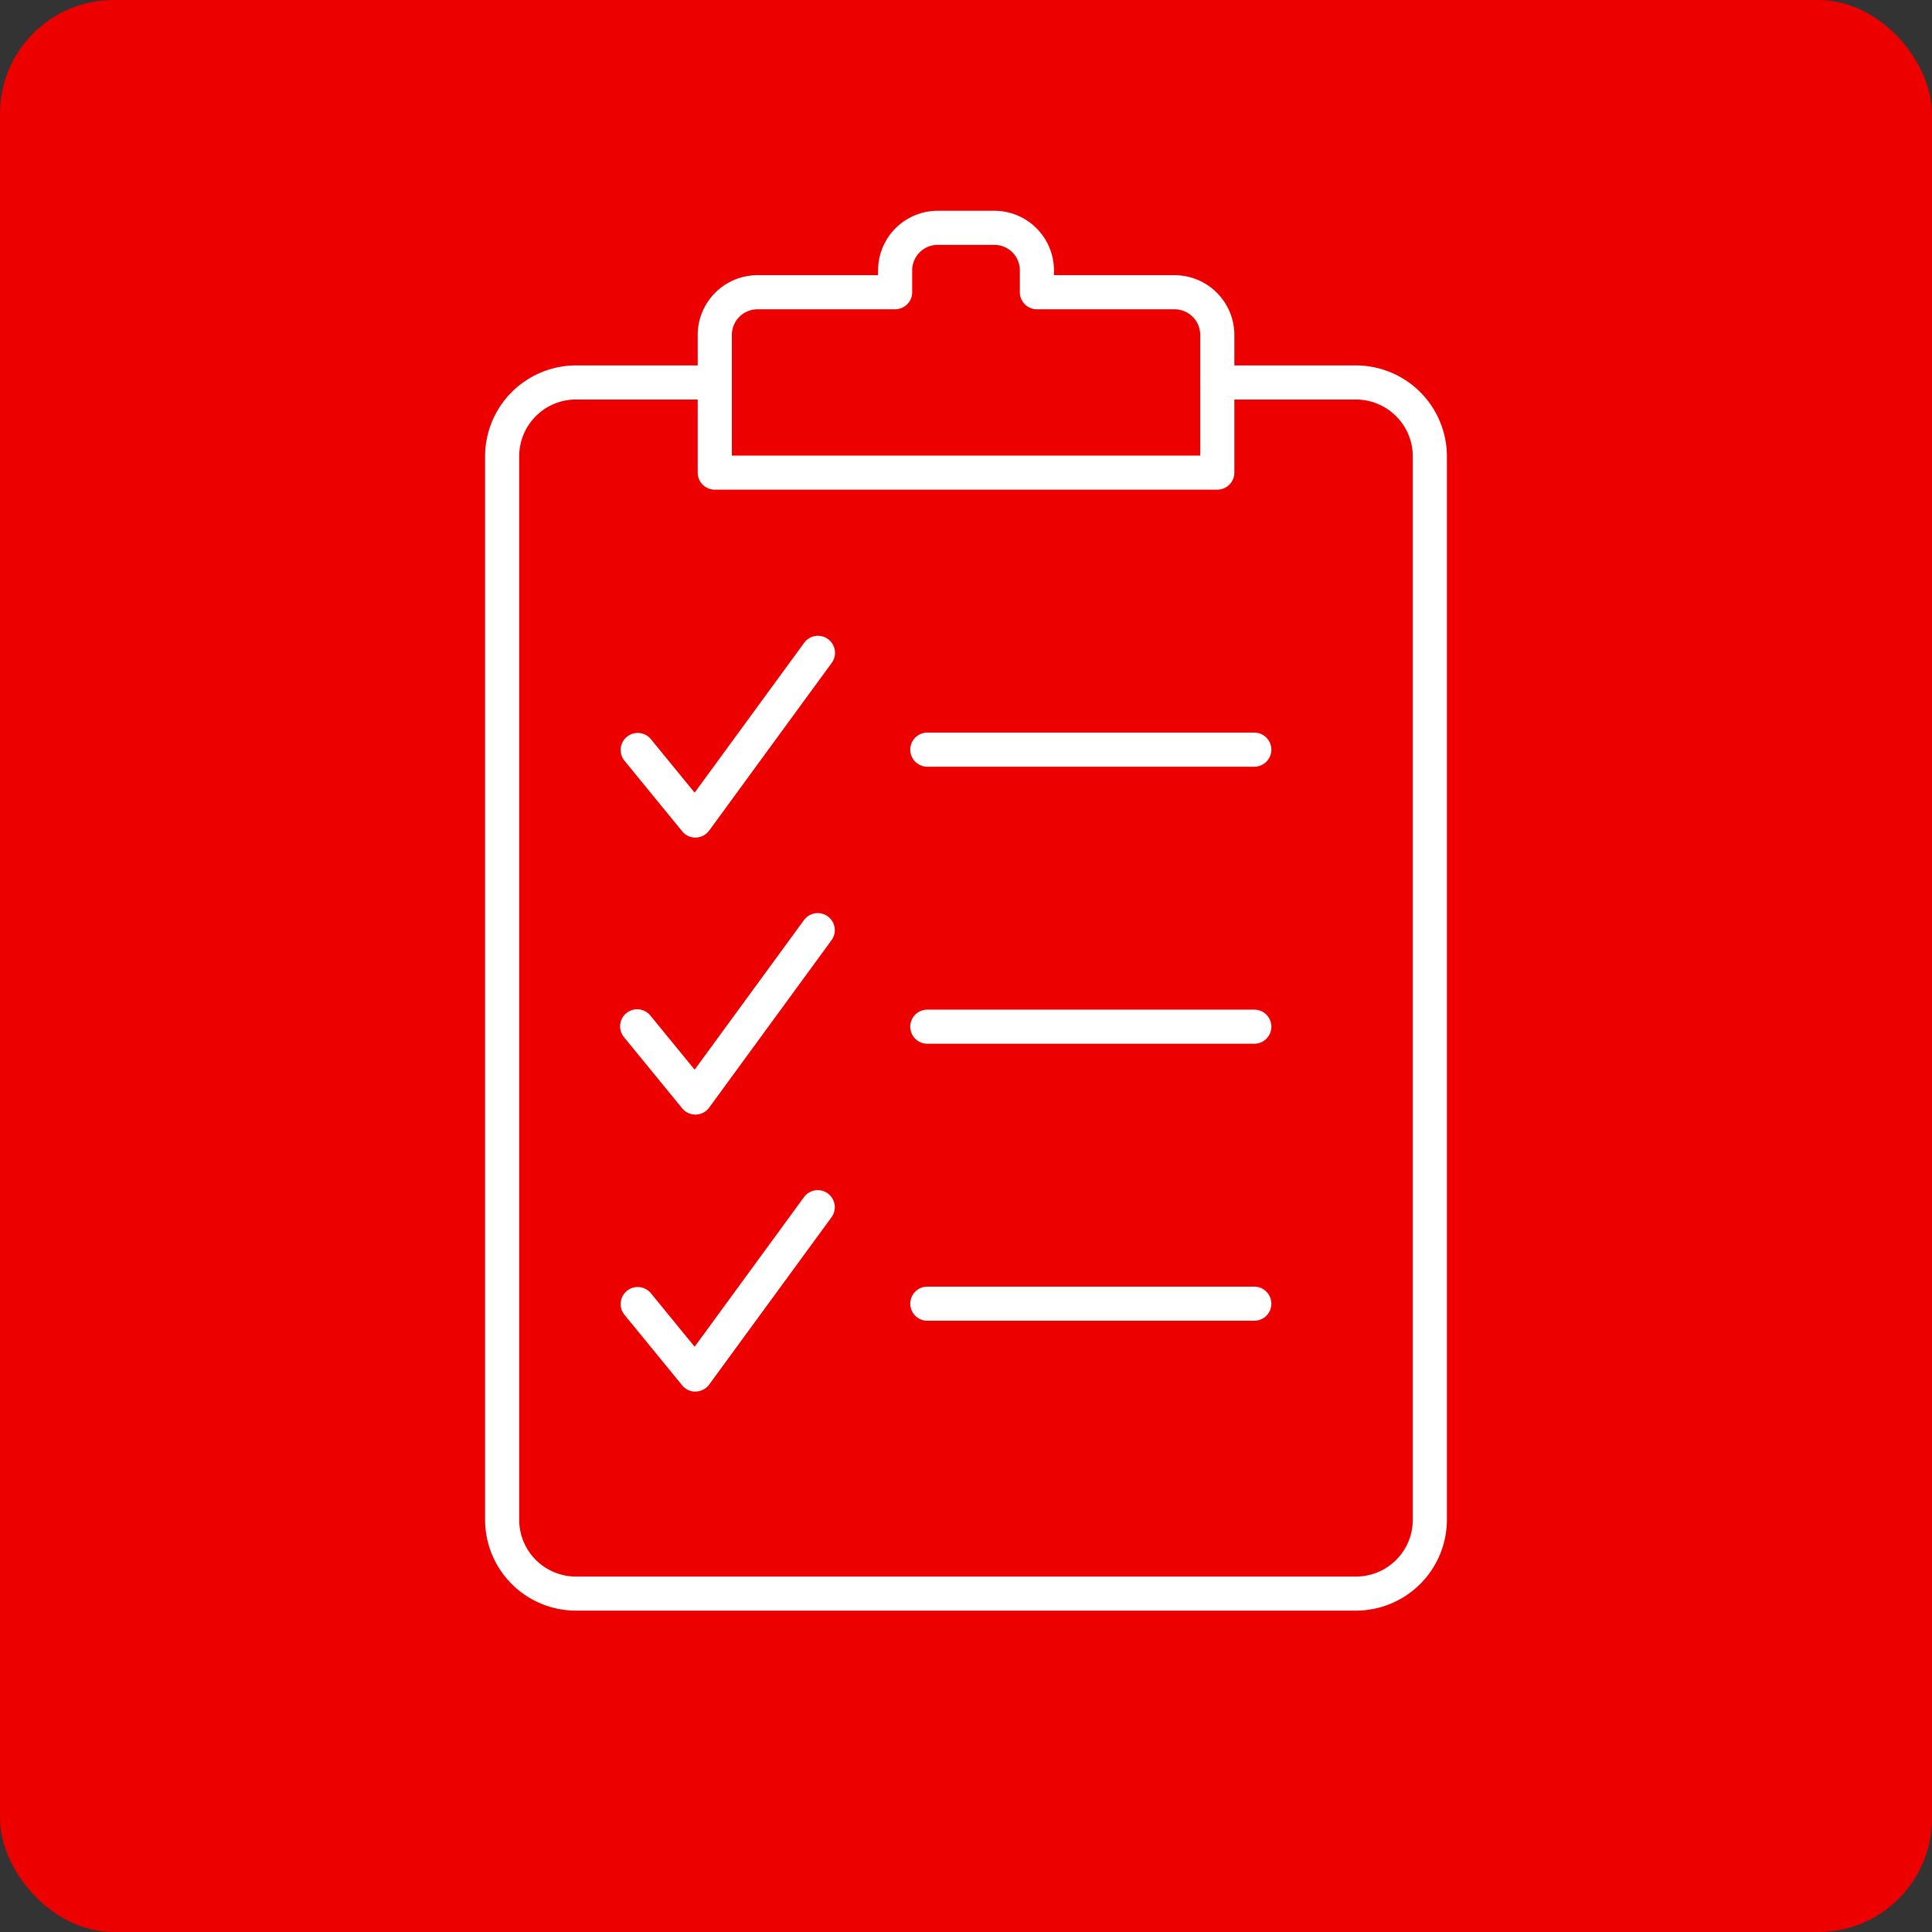 <svg xmlns="http://www.w3.org/2000/svg" width="85" height="85" viewBox="0 0 85 85">
  <rect x="0" y="0" width="85" height="85" fill="#333333" stroke="none"/>
  <g id="グループ_69" data-name="グループ 69" transform="translate(21112 13928)">
    <rect id="長方形_101" data-name="長方形 101" width="85" height="85" rx="5" transform="translate(-21112 -13928)" fill="#ed0000"/>
    <g id="グループ_66" data-name="グループ 66" transform="translate(-188.065 188.358)">
      <path id="パス_86" data-name="パス 86" d="M42.851,58.127H8.536a4,4,0,0,1-4-4V7.343a4.005,4.005,0,0,1,4-4h6.1a.75.75,0,0,1,0,1.5h-6.1a2.5,2.5,0,0,0-2.5,2.5V54.128a2.5,2.5,0,0,0,2.5,2.5H42.851a2.5,2.5,0,0,0,2.5-2.5V7.343a2.505,2.505,0,0,0-2.5-2.5h-6.1a.75.75,0,0,1,0-1.5h6.1a4.007,4.007,0,0,1,4,4V54.128A4.005,4.005,0,0,1,42.851,58.127Z" transform="translate(-20907.129 -14103.624)" fill="#fff"/>
      <path id="パス_87" data-name="パス 87" d="M30.257,13.53H8.148a.75.75,0,0,1-.75-.75V6.723a2.632,2.632,0,0,1,2.629-2.629h5.307V3.88a2.624,2.624,0,0,1,2.623-2.62h2.494a2.623,2.623,0,0,1,2.62,2.62v.214h5.307a2.632,2.632,0,0,1,2.63,2.629V12.78A.75.75,0,0,1,30.257,13.53ZM8.9,12.03H29.507V6.723a1.131,1.131,0,0,0-1.13-1.129H22.321a.75.75,0,0,1-.75-.75V3.88a1.121,1.121,0,0,0-1.12-1.12H17.957a1.123,1.123,0,0,0-1.123,1.12v.964a.75.75,0,0,1-.75.75H10.028A1.131,1.131,0,0,0,8.9,6.723Z" transform="translate(-20900.637 -14108.345)" fill="#fff"/>
      <path id="パス_88" data-name="パス 88" d="M9.658,15.854a.75.75,0,0,1-.581-.275L6.527,12.46a.75.75,0,0,1,1.161-.949l1.936,2.367L14.439,7.29a.75.75,0,1,1,1.211.885l-5.387,7.371a.75.75,0,0,1-.585.307Z" transform="translate(-20902.998 -14095.362)" fill="#fff"/>
      <path id="線_10" data-name="線 10" d="M14.386.75H0A.75.75,0,0,1-.75,0,.75.75,0,0,1,0-.75H14.386a.75.75,0,0,1,.75.75A.75.75,0,0,1,14.386.75Z" transform="translate(-20883.137 -14083.376)" fill="#fff"/>
      <path id="パス_89" data-name="パス 89" d="M9.658,19.582a.75.75,0,0,1-.581-.275l-2.55-3.118a.75.75,0,1,1,1.161-.949l1.936,2.367,4.815-6.588a.75.75,0,0,1,1.211.885l-5.387,7.371a.75.75,0,0,1-.585.307Z" transform="translate(-20902.998 -14086.903)" fill="#fff"/>
      <path id="線_11" data-name="線 11" d="M14.386.75H0A.75.75,0,0,1-.75,0,.75.75,0,0,1,0-.75H14.386a.75.75,0,0,1,.75.75A.75.75,0,0,1,14.386.75Z" transform="translate(-20883.137 -14071.188)" fill="#fff"/>
      <path id="パス_90" data-name="パス 90" d="M9.658,23.311a.75.75,0,0,1-.581-.275l-2.55-3.118a.75.75,0,0,1,1.161-.949l1.936,2.367,4.815-6.588a.75.75,0,0,1,1.211.885L10.263,23a.75.75,0,0,1-.585.307Z" transform="translate(-20902.998 -14078.443)" fill="#fff"/>
      <path id="線_12" data-name="線 12" d="M14.386.75H0A.75.75,0,0,1-.75,0,.75.75,0,0,1,0-.75H14.386a.75.75,0,0,1,.75.75A.75.75,0,0,1,14.386.75Z" transform="translate(-20883.137 -14059.001)" fill="#fff"/>
    </g>
  </g>
</svg>
